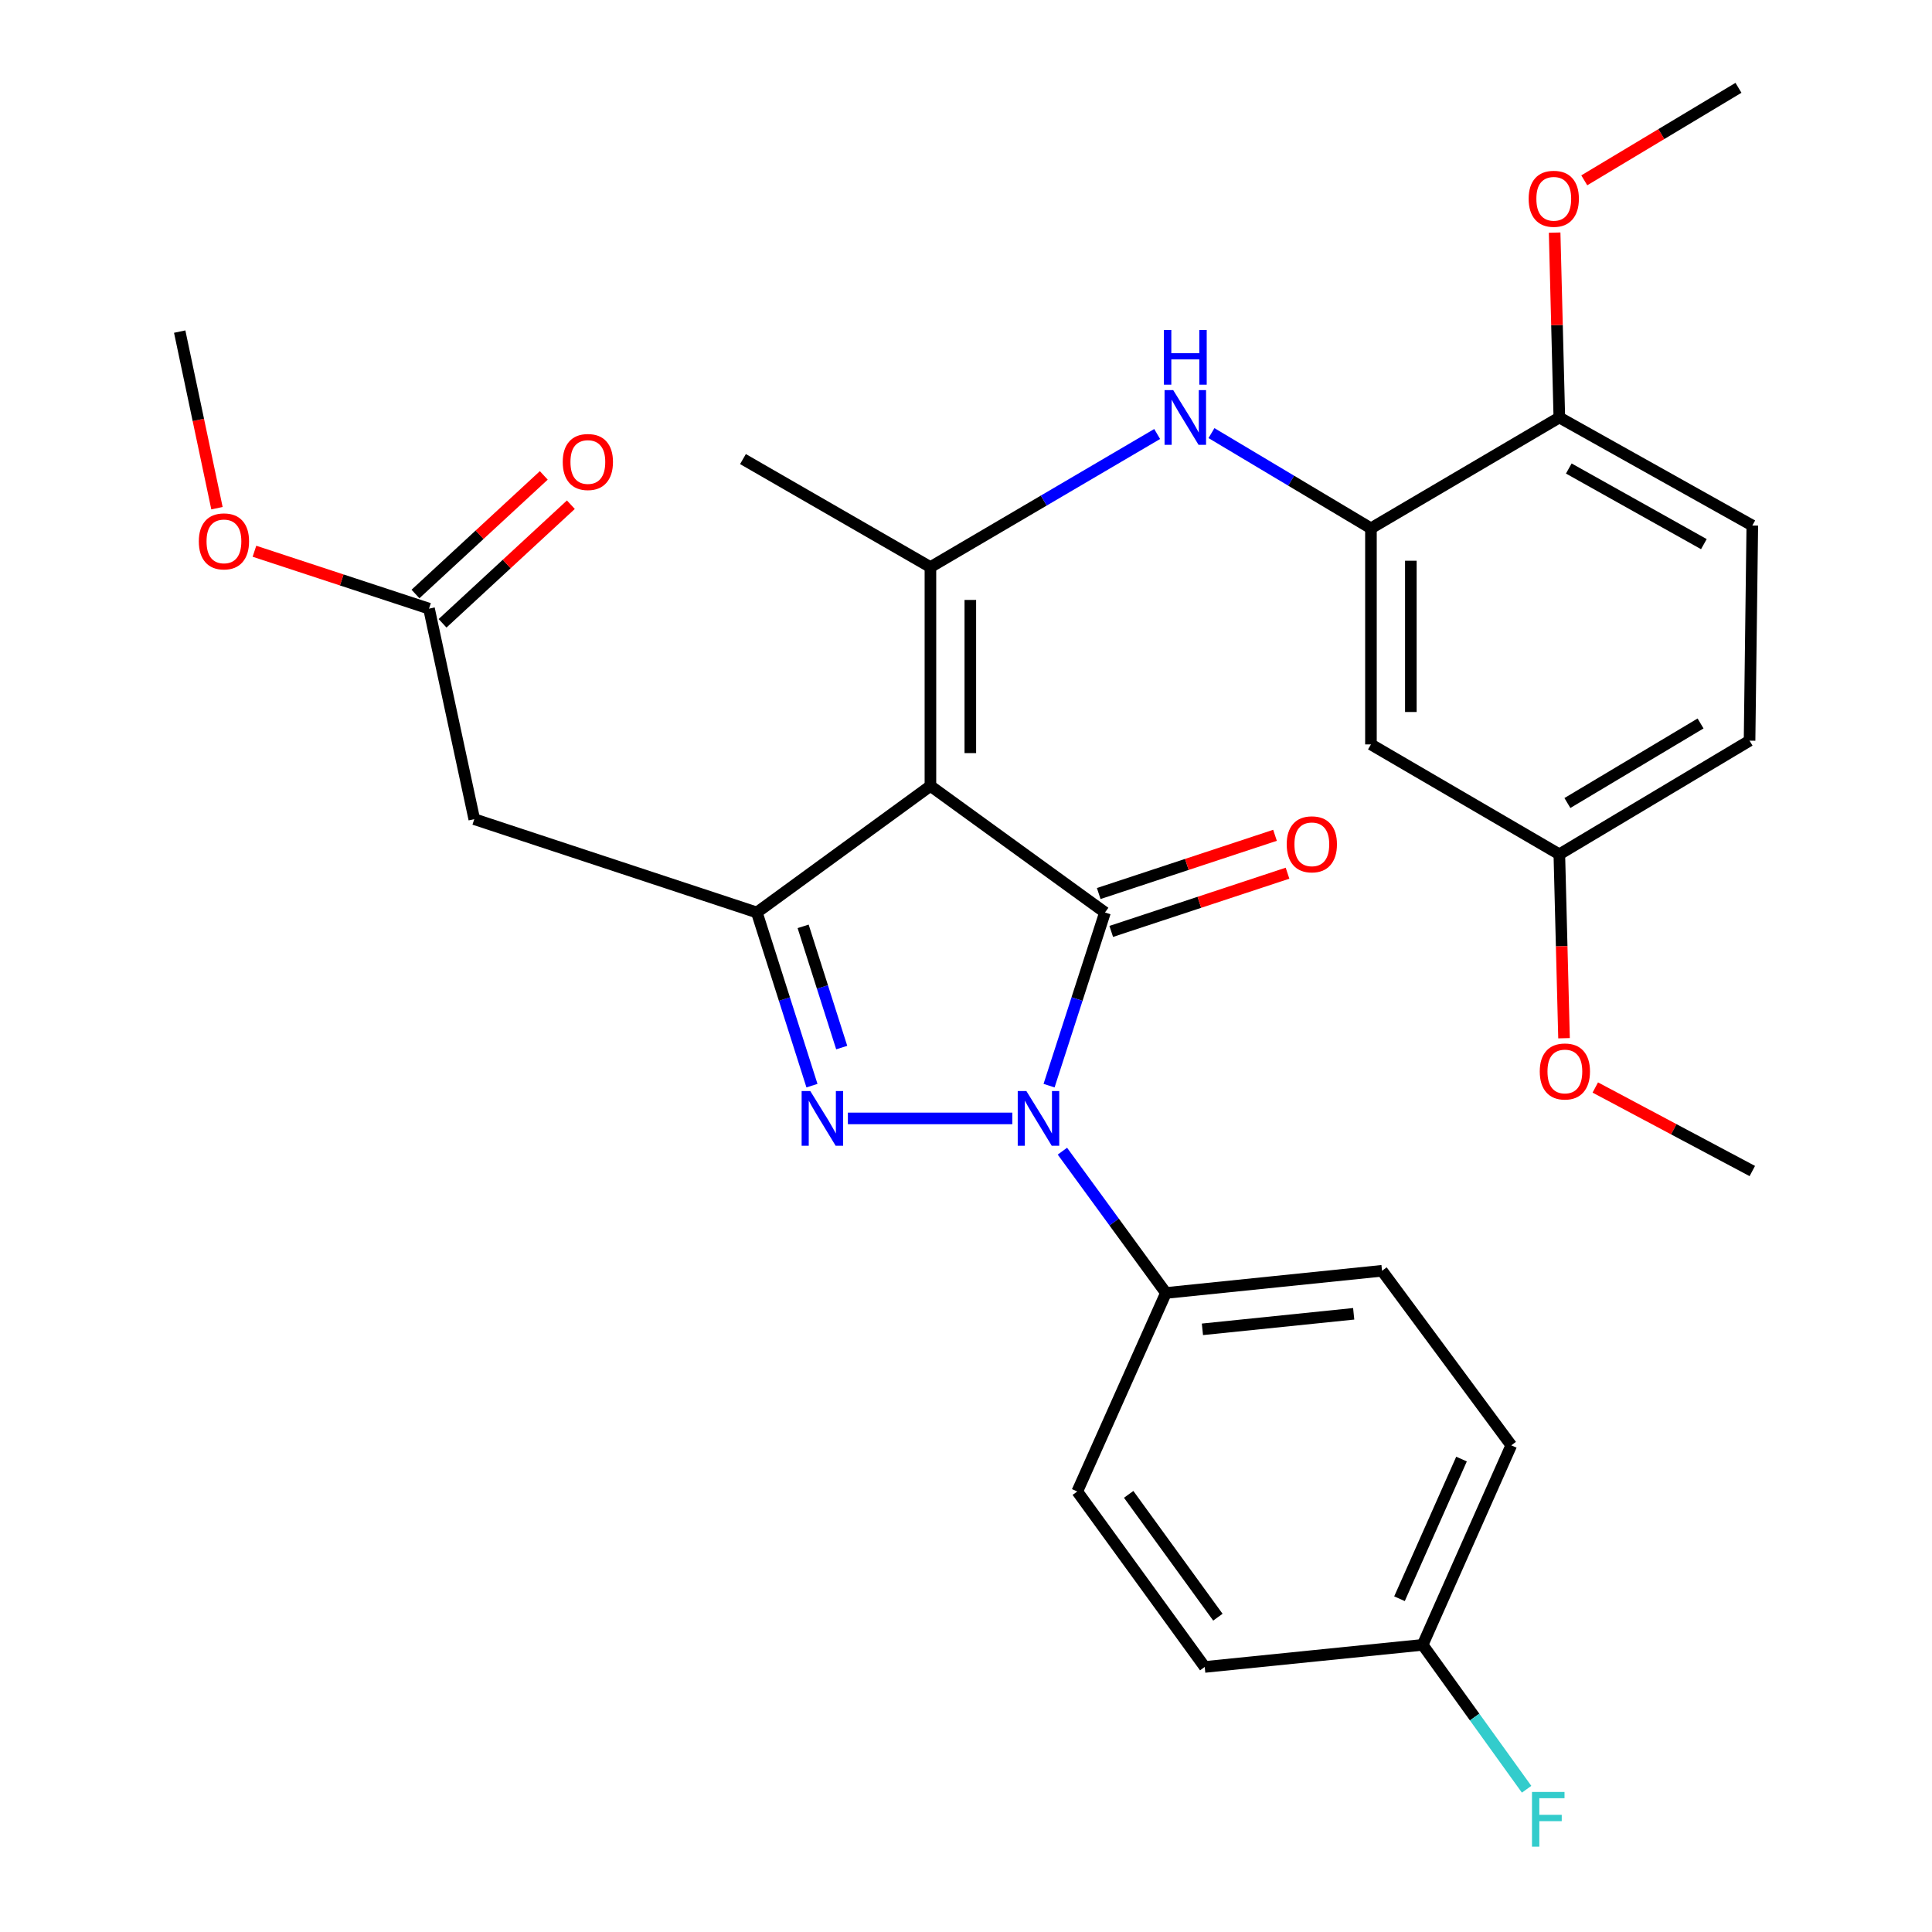 <?xml version='1.0' encoding='iso-8859-1'?>
<svg version='1.1' baseProfile='full'
              xmlns='http://www.w3.org/2000/svg'
                      xmlns:rdkit='http://www.rdkit.org/xml'
                      xmlns:xlink='http://www.w3.org/1999/xlink'
                  xml:space='preserve'
width='1000px' height='1000px' viewBox='0 0 1000 1000'>
<!-- END OF HEADER -->
<rect style='opacity:1.0;fill:#FFFFFF;stroke:none' width='1000' height='1000' x='0' y='0'> </rect>
<path class='bond-0' d='M 481.586,406.795 L 571.935,472.294' style='fill:none;fill-rule:evenodd;stroke:#000000;stroke-width:6px;stroke-linecap:butt;stroke-linejoin:miter;stroke-opacity:1' />
<path class='bond-3' d='M 481.586,406.795 L 391.741,472.294' style='fill:none;fill-rule:evenodd;stroke:#000000;stroke-width:6px;stroke-linecap:butt;stroke-linejoin:miter;stroke-opacity:1' />
<path class='bond-4' d='M 481.586,406.795 L 481.586,293.534' style='fill:none;fill-rule:evenodd;stroke:#000000;stroke-width:6px;stroke-linecap:butt;stroke-linejoin:miter;stroke-opacity:1' />
<path class='bond-4' d='M 502.237,389.806 L 502.237,310.523' style='fill:none;fill-rule:evenodd;stroke:#000000;stroke-width:6px;stroke-linecap:butt;stroke-linejoin:miter;stroke-opacity:1' />
<path class='bond-1' d='M 571.935,472.294 L 557.464,517.111' style='fill:none;fill-rule:evenodd;stroke:#000000;stroke-width:6px;stroke-linecap:butt;stroke-linejoin:miter;stroke-opacity:1' />
<path class='bond-1' d='M 557.464,517.111 L 542.993,561.929' style='fill:none;fill-rule:evenodd;stroke:#0000FF;stroke-width:6px;stroke-linecap:butt;stroke-linejoin:miter;stroke-opacity:1' />
<path class='bond-11' d='M 575.174,482.099 L 620.797,467.031' style='fill:none;fill-rule:evenodd;stroke:#000000;stroke-width:6px;stroke-linecap:butt;stroke-linejoin:miter;stroke-opacity:1' />
<path class='bond-11' d='M 620.797,467.031 L 666.42,451.964' style='fill:none;fill-rule:evenodd;stroke:#FF0000;stroke-width:6px;stroke-linecap:butt;stroke-linejoin:miter;stroke-opacity:1' />
<path class='bond-11' d='M 568.697,462.489 L 614.321,447.422' style='fill:none;fill-rule:evenodd;stroke:#000000;stroke-width:6px;stroke-linecap:butt;stroke-linejoin:miter;stroke-opacity:1' />
<path class='bond-11' d='M 614.321,447.422 L 659.944,432.354' style='fill:none;fill-rule:evenodd;stroke:#FF0000;stroke-width:6px;stroke-linecap:butt;stroke-linejoin:miter;stroke-opacity:1' />
<path class='bond-8' d='M 549.898,595.846 L 576.692,632.542' style='fill:none;fill-rule:evenodd;stroke:#0000FF;stroke-width:6px;stroke-linecap:butt;stroke-linejoin:miter;stroke-opacity:1' />
<path class='bond-8' d='M 576.692,632.542 L 603.486,669.239' style='fill:none;fill-rule:evenodd;stroke:#000000;stroke-width:6px;stroke-linecap:butt;stroke-linejoin:miter;stroke-opacity:1' />
<path class='bond-30' d='M 523.98,578.889 L 438.865,578.889' style='fill:none;fill-rule:evenodd;stroke:#0000FF;stroke-width:6px;stroke-linecap:butt;stroke-linejoin:miter;stroke-opacity:1' />
<path class='bond-2' d='M 420.27,561.933 L 406.006,517.113' style='fill:none;fill-rule:evenodd;stroke:#0000FF;stroke-width:6px;stroke-linecap:butt;stroke-linejoin:miter;stroke-opacity:1' />
<path class='bond-2' d='M 406.006,517.113 L 391.741,472.294' style='fill:none;fill-rule:evenodd;stroke:#000000;stroke-width:6px;stroke-linecap:butt;stroke-linejoin:miter;stroke-opacity:1' />
<path class='bond-2' d='M 435.669,542.224 L 425.684,510.85' style='fill:none;fill-rule:evenodd;stroke:#0000FF;stroke-width:6px;stroke-linecap:butt;stroke-linejoin:miter;stroke-opacity:1' />
<path class='bond-2' d='M 425.684,510.85 L 415.699,479.477' style='fill:none;fill-rule:evenodd;stroke:#000000;stroke-width:6px;stroke-linecap:butt;stroke-linejoin:miter;stroke-opacity:1' />
<path class='bond-6' d='M 391.741,472.294 L 245.484,424.004' style='fill:none;fill-rule:evenodd;stroke:#000000;stroke-width:6px;stroke-linecap:butt;stroke-linejoin:miter;stroke-opacity:1' />
<path class='bond-5' d='M 481.586,293.534 L 540.267,259.088' style='fill:none;fill-rule:evenodd;stroke:#000000;stroke-width:6px;stroke-linecap:butt;stroke-linejoin:miter;stroke-opacity:1' />
<path class='bond-5' d='M 540.267,259.088 L 598.949,224.641' style='fill:none;fill-rule:evenodd;stroke:#0000FF;stroke-width:6px;stroke-linecap:butt;stroke-linejoin:miter;stroke-opacity:1' />
<path class='bond-19' d='M 481.586,293.534 L 384.559,237.615' style='fill:none;fill-rule:evenodd;stroke:#000000;stroke-width:6px;stroke-linecap:butt;stroke-linejoin:miter;stroke-opacity:1' />
<path class='bond-7' d='M 627.051,224.174 L 668.325,248.815' style='fill:none;fill-rule:evenodd;stroke:#0000FF;stroke-width:6px;stroke-linecap:butt;stroke-linejoin:miter;stroke-opacity:1' />
<path class='bond-7' d='M 668.325,248.815 L 709.599,273.456' style='fill:none;fill-rule:evenodd;stroke:#000000;stroke-width:6px;stroke-linecap:butt;stroke-linejoin:miter;stroke-opacity:1' />
<path class='bond-9' d='M 245.484,424.004 L 222.056,315.034' style='fill:none;fill-rule:evenodd;stroke:#000000;stroke-width:6px;stroke-linecap:butt;stroke-linejoin:miter;stroke-opacity:1' />
<path class='bond-10' d='M 709.599,273.456 L 709.599,385.306' style='fill:none;fill-rule:evenodd;stroke:#000000;stroke-width:6px;stroke-linecap:butt;stroke-linejoin:miter;stroke-opacity:1' />
<path class='bond-10' d='M 730.251,290.234 L 730.251,368.529' style='fill:none;fill-rule:evenodd;stroke:#000000;stroke-width:6px;stroke-linecap:butt;stroke-linejoin:miter;stroke-opacity:1' />
<path class='bond-12' d='M 709.599,273.456 L 807.108,216.092' style='fill:none;fill-rule:evenodd;stroke:#000000;stroke-width:6px;stroke-linecap:butt;stroke-linejoin:miter;stroke-opacity:1' />
<path class='bond-14' d='M 603.486,669.239 L 715.336,657.754' style='fill:none;fill-rule:evenodd;stroke:#000000;stroke-width:6px;stroke-linecap:butt;stroke-linejoin:miter;stroke-opacity:1' />
<path class='bond-14' d='M 622.373,688.059 L 700.668,680.02' style='fill:none;fill-rule:evenodd;stroke:#000000;stroke-width:6px;stroke-linecap:butt;stroke-linejoin:miter;stroke-opacity:1' />
<path class='bond-15' d='M 603.486,669.239 L 557.594,771.99' style='fill:none;fill-rule:evenodd;stroke:#000000;stroke-width:6px;stroke-linecap:butt;stroke-linejoin:miter;stroke-opacity:1' />
<path class='bond-13' d='M 229.065,322.617 L 262.273,291.926' style='fill:none;fill-rule:evenodd;stroke:#000000;stroke-width:6px;stroke-linecap:butt;stroke-linejoin:miter;stroke-opacity:1' />
<path class='bond-13' d='M 262.273,291.926 L 295.481,261.234' style='fill:none;fill-rule:evenodd;stroke:#FF0000;stroke-width:6px;stroke-linecap:butt;stroke-linejoin:miter;stroke-opacity:1' />
<path class='bond-13' d='M 215.048,307.451 L 248.256,276.76' style='fill:none;fill-rule:evenodd;stroke:#000000;stroke-width:6px;stroke-linecap:butt;stroke-linejoin:miter;stroke-opacity:1' />
<path class='bond-13' d='M 248.256,276.76 L 281.464,246.068' style='fill:none;fill-rule:evenodd;stroke:#FF0000;stroke-width:6px;stroke-linecap:butt;stroke-linejoin:miter;stroke-opacity:1' />
<path class='bond-21' d='M 222.056,315.034 L 176.879,300.18' style='fill:none;fill-rule:evenodd;stroke:#000000;stroke-width:6px;stroke-linecap:butt;stroke-linejoin:miter;stroke-opacity:1' />
<path class='bond-21' d='M 176.879,300.18 L 131.702,285.326' style='fill:none;fill-rule:evenodd;stroke:#FF0000;stroke-width:6px;stroke-linecap:butt;stroke-linejoin:miter;stroke-opacity:1' />
<path class='bond-17' d='M 709.599,385.306 L 807.108,442.189' style='fill:none;fill-rule:evenodd;stroke:#000000;stroke-width:6px;stroke-linecap:butt;stroke-linejoin:miter;stroke-opacity:1' />
<path class='bond-16' d='M 807.108,216.092 L 906.991,272.011' style='fill:none;fill-rule:evenodd;stroke:#000000;stroke-width:6px;stroke-linecap:butt;stroke-linejoin:miter;stroke-opacity:1' />
<path class='bond-16' d='M 812.002,242.499 L 881.921,281.643' style='fill:none;fill-rule:evenodd;stroke:#000000;stroke-width:6px;stroke-linecap:butt;stroke-linejoin:miter;stroke-opacity:1' />
<path class='bond-25' d='M 807.108,216.092 L 805.892,168.246' style='fill:none;fill-rule:evenodd;stroke:#000000;stroke-width:6px;stroke-linecap:butt;stroke-linejoin:miter;stroke-opacity:1' />
<path class='bond-25' d='M 805.892,168.246 L 804.675,120.401' style='fill:none;fill-rule:evenodd;stroke:#FF0000;stroke-width:6px;stroke-linecap:butt;stroke-linejoin:miter;stroke-opacity:1' />
<path class='bond-22' d='M 715.336,657.754 L 782.234,748.104' style='fill:none;fill-rule:evenodd;stroke:#000000;stroke-width:6px;stroke-linecap:butt;stroke-linejoin:miter;stroke-opacity:1' />
<path class='bond-23' d='M 557.594,771.99 L 623.564,862.81' style='fill:none;fill-rule:evenodd;stroke:#000000;stroke-width:6px;stroke-linecap:butt;stroke-linejoin:miter;stroke-opacity:1' />
<path class='bond-23' d='M 584.198,773.477 L 630.377,837.051' style='fill:none;fill-rule:evenodd;stroke:#000000;stroke-width:6px;stroke-linecap:butt;stroke-linejoin:miter;stroke-opacity:1' />
<path class='bond-20' d='M 906.991,272.011 L 905.569,383.367' style='fill:none;fill-rule:evenodd;stroke:#000000;stroke-width:6px;stroke-linecap:butt;stroke-linejoin:miter;stroke-opacity:1' />
<path class='bond-26' d='M 807.108,442.189 L 808.323,489.785' style='fill:none;fill-rule:evenodd;stroke:#000000;stroke-width:6px;stroke-linecap:butt;stroke-linejoin:miter;stroke-opacity:1' />
<path class='bond-26' d='M 808.323,489.785 L 809.539,537.38' style='fill:none;fill-rule:evenodd;stroke:#FF0000;stroke-width:6px;stroke-linecap:butt;stroke-linejoin:miter;stroke-opacity:1' />
<path class='bond-32' d='M 807.108,442.189 L 905.569,383.367' style='fill:none;fill-rule:evenodd;stroke:#000000;stroke-width:6px;stroke-linecap:butt;stroke-linejoin:miter;stroke-opacity:1' />
<path class='bond-32' d='M 811.286,415.637 L 880.208,374.462' style='fill:none;fill-rule:evenodd;stroke:#000000;stroke-width:6px;stroke-linecap:butt;stroke-linejoin:miter;stroke-opacity:1' />
<path class='bond-18' d='M 736.366,851.372 L 623.564,862.81' style='fill:none;fill-rule:evenodd;stroke:#000000;stroke-width:6px;stroke-linecap:butt;stroke-linejoin:miter;stroke-opacity:1' />
<path class='bond-24' d='M 736.366,851.372 L 763.268,888.743' style='fill:none;fill-rule:evenodd;stroke:#000000;stroke-width:6px;stroke-linecap:butt;stroke-linejoin:miter;stroke-opacity:1' />
<path class='bond-24' d='M 763.268,888.743 L 790.17,926.114' style='fill:none;fill-rule:evenodd;stroke:#33CCCC;stroke-width:6px;stroke-linecap:butt;stroke-linejoin:miter;stroke-opacity:1' />
<path class='bond-31' d='M 736.366,851.372 L 782.234,748.104' style='fill:none;fill-rule:evenodd;stroke:#000000;stroke-width:6px;stroke-linecap:butt;stroke-linejoin:miter;stroke-opacity:1' />
<path class='bond-31' d='M 724.373,827.498 L 756.481,755.211' style='fill:none;fill-rule:evenodd;stroke:#000000;stroke-width:6px;stroke-linecap:butt;stroke-linejoin:miter;stroke-opacity:1' />
<path class='bond-27' d='M 112.301,263.041 L 102.655,217.338' style='fill:none;fill-rule:evenodd;stroke:#FF0000;stroke-width:6px;stroke-linecap:butt;stroke-linejoin:miter;stroke-opacity:1' />
<path class='bond-27' d='M 102.655,217.338 L 93.009,171.634' style='fill:none;fill-rule:evenodd;stroke:#000000;stroke-width:6px;stroke-linecap:butt;stroke-linejoin:miter;stroke-opacity:1' />
<path class='bond-28' d='M 820.015,93.337 L 859.924,69.396' style='fill:none;fill-rule:evenodd;stroke:#FF0000;stroke-width:6px;stroke-linecap:butt;stroke-linejoin:miter;stroke-opacity:1' />
<path class='bond-28' d='M 859.924,69.396 L 899.832,45.455' style='fill:none;fill-rule:evenodd;stroke:#000000;stroke-width:6px;stroke-linecap:butt;stroke-linejoin:miter;stroke-opacity:1' />
<path class='bond-29' d='M 825.723,562.888 L 866.357,584.507' style='fill:none;fill-rule:evenodd;stroke:#FF0000;stroke-width:6px;stroke-linecap:butt;stroke-linejoin:miter;stroke-opacity:1' />
<path class='bond-29' d='M 866.357,584.507 L 906.991,606.126' style='fill:none;fill-rule:evenodd;stroke:#000000;stroke-width:6px;stroke-linecap:butt;stroke-linejoin:miter;stroke-opacity:1' />
<path  class='atom-2' d='M 531.257 564.729
L 540.537 579.729
Q 541.457 581.209, 542.937 583.889
Q 544.417 586.569, 544.497 586.729
L 544.497 564.729
L 548.257 564.729
L 548.257 593.049
L 544.377 593.049
L 534.417 576.649
Q 533.257 574.729, 532.017 572.529
Q 530.817 570.329, 530.457 569.649
L 530.457 593.049
L 526.777 593.049
L 526.777 564.729
L 531.257 564.729
' fill='#0000FF'/>
<path  class='atom-3' d='M 419.407 564.729
L 428.687 579.729
Q 429.607 581.209, 431.087 583.889
Q 432.567 586.569, 432.647 586.729
L 432.647 564.729
L 436.407 564.729
L 436.407 593.049
L 432.527 593.049
L 422.567 576.649
Q 421.407 574.729, 420.167 572.529
Q 418.967 570.329, 418.607 569.649
L 418.607 593.049
L 414.927 593.049
L 414.927 564.729
L 419.407 564.729
' fill='#0000FF'/>
<path  class='atom-6' d='M 607.253 201.932
L 616.533 216.932
Q 617.453 218.412, 618.933 221.092
Q 620.413 223.772, 620.493 223.932
L 620.493 201.932
L 624.253 201.932
L 624.253 230.252
L 620.373 230.252
L 610.413 213.852
Q 609.253 211.932, 608.013 209.732
Q 606.813 207.532, 606.453 206.852
L 606.453 230.252
L 602.773 230.252
L 602.773 201.932
L 607.253 201.932
' fill='#0000FF'/>
<path  class='atom-6' d='M 602.433 170.78
L 606.273 170.78
L 606.273 182.82
L 620.753 182.82
L 620.753 170.78
L 624.593 170.78
L 624.593 199.1
L 620.753 199.1
L 620.753 186.02
L 606.273 186.02
L 606.273 199.1
L 602.433 199.1
L 602.433 170.78
' fill='#0000FF'/>
<path  class='atom-12' d='M 666.001 437.014
Q 666.001 430.214, 669.361 426.414
Q 672.721 422.614, 679.001 422.614
Q 685.281 422.614, 688.641 426.414
Q 692.001 430.214, 692.001 437.014
Q 692.001 443.894, 688.601 447.814
Q 685.201 451.694, 679.001 451.694
Q 672.761 451.694, 669.361 447.814
Q 666.001 443.934, 666.001 437.014
M 679.001 448.494
Q 683.321 448.494, 685.641 445.614
Q 688.001 442.694, 688.001 437.014
Q 688.001 431.454, 685.641 428.654
Q 683.321 425.814, 679.001 425.814
Q 674.681 425.814, 672.321 428.614
Q 670.001 431.414, 670.001 437.014
Q 670.001 442.734, 672.321 445.614
Q 674.681 448.494, 679.001 448.494
' fill='#FF0000'/>
<path  class='atom-14' d='M 291.272 239.129
Q 291.272 232.329, 294.632 228.529
Q 297.992 224.729, 304.272 224.729
Q 310.552 224.729, 313.912 228.529
Q 317.272 232.329, 317.272 239.129
Q 317.272 246.009, 313.872 249.929
Q 310.472 253.809, 304.272 253.809
Q 298.032 253.809, 294.632 249.929
Q 291.272 246.049, 291.272 239.129
M 304.272 250.609
Q 308.592 250.609, 310.912 247.729
Q 313.272 244.809, 313.272 239.129
Q 313.272 233.569, 310.912 230.769
Q 308.592 227.929, 304.272 227.929
Q 299.952 227.929, 297.592 230.729
Q 295.272 233.529, 295.272 239.129
Q 295.272 244.849, 297.592 247.729
Q 299.952 250.609, 304.272 250.609
' fill='#FF0000'/>
<path  class='atom-22' d='M 102.909 280.214
Q 102.909 273.414, 106.269 269.614
Q 109.629 265.814, 115.909 265.814
Q 122.189 265.814, 125.549 269.614
Q 128.909 273.414, 128.909 280.214
Q 128.909 287.094, 125.509 291.014
Q 122.109 294.894, 115.909 294.894
Q 109.669 294.894, 106.269 291.014
Q 102.909 287.134, 102.909 280.214
M 115.909 291.694
Q 120.229 291.694, 122.549 288.814
Q 124.909 285.894, 124.909 280.214
Q 124.909 274.654, 122.549 271.854
Q 120.229 269.014, 115.909 269.014
Q 111.589 269.014, 109.229 271.814
Q 106.909 274.614, 106.909 280.214
Q 106.909 285.934, 109.229 288.814
Q 111.589 291.694, 115.909 291.694
' fill='#FF0000'/>
<path  class='atom-25' d='M 792.951 927.515
L 809.791 927.515
L 809.791 930.755
L 796.751 930.755
L 796.751 939.355
L 808.351 939.355
L 808.351 942.635
L 796.751 942.635
L 796.751 955.835
L 792.951 955.835
L 792.951 927.515
' fill='#33CCCC'/>
<path  class='atom-26' d='M 791.228 102.888
Q 791.228 96.088, 794.588 92.288
Q 797.948 88.488, 804.228 88.488
Q 810.508 88.488, 813.868 92.288
Q 817.228 96.088, 817.228 102.888
Q 817.228 109.768, 813.828 113.688
Q 810.428 117.568, 804.228 117.568
Q 797.988 117.568, 794.588 113.688
Q 791.228 109.808, 791.228 102.888
M 804.228 114.368
Q 808.548 114.368, 810.868 111.488
Q 813.228 108.568, 813.228 102.888
Q 813.228 97.328, 810.868 94.528
Q 808.548 91.688, 804.228 91.688
Q 799.908 91.688, 797.548 94.488
Q 795.228 97.288, 795.228 102.888
Q 795.228 108.608, 797.548 111.488
Q 799.908 114.368, 804.228 114.368
' fill='#FF0000'/>
<path  class='atom-27' d='M 796.976 554.589
Q 796.976 547.789, 800.336 543.989
Q 803.696 540.189, 809.976 540.189
Q 816.256 540.189, 819.616 543.989
Q 822.976 547.789, 822.976 554.589
Q 822.976 561.469, 819.576 565.389
Q 816.176 569.269, 809.976 569.269
Q 803.736 569.269, 800.336 565.389
Q 796.976 561.509, 796.976 554.589
M 809.976 566.069
Q 814.296 566.069, 816.616 563.189
Q 818.976 560.269, 818.976 554.589
Q 818.976 549.029, 816.616 546.229
Q 814.296 543.389, 809.976 543.389
Q 805.656 543.389, 803.296 546.189
Q 800.976 548.989, 800.976 554.589
Q 800.976 560.309, 803.296 563.189
Q 805.656 566.069, 809.976 566.069
' fill='#FF0000'/>
</svg>
